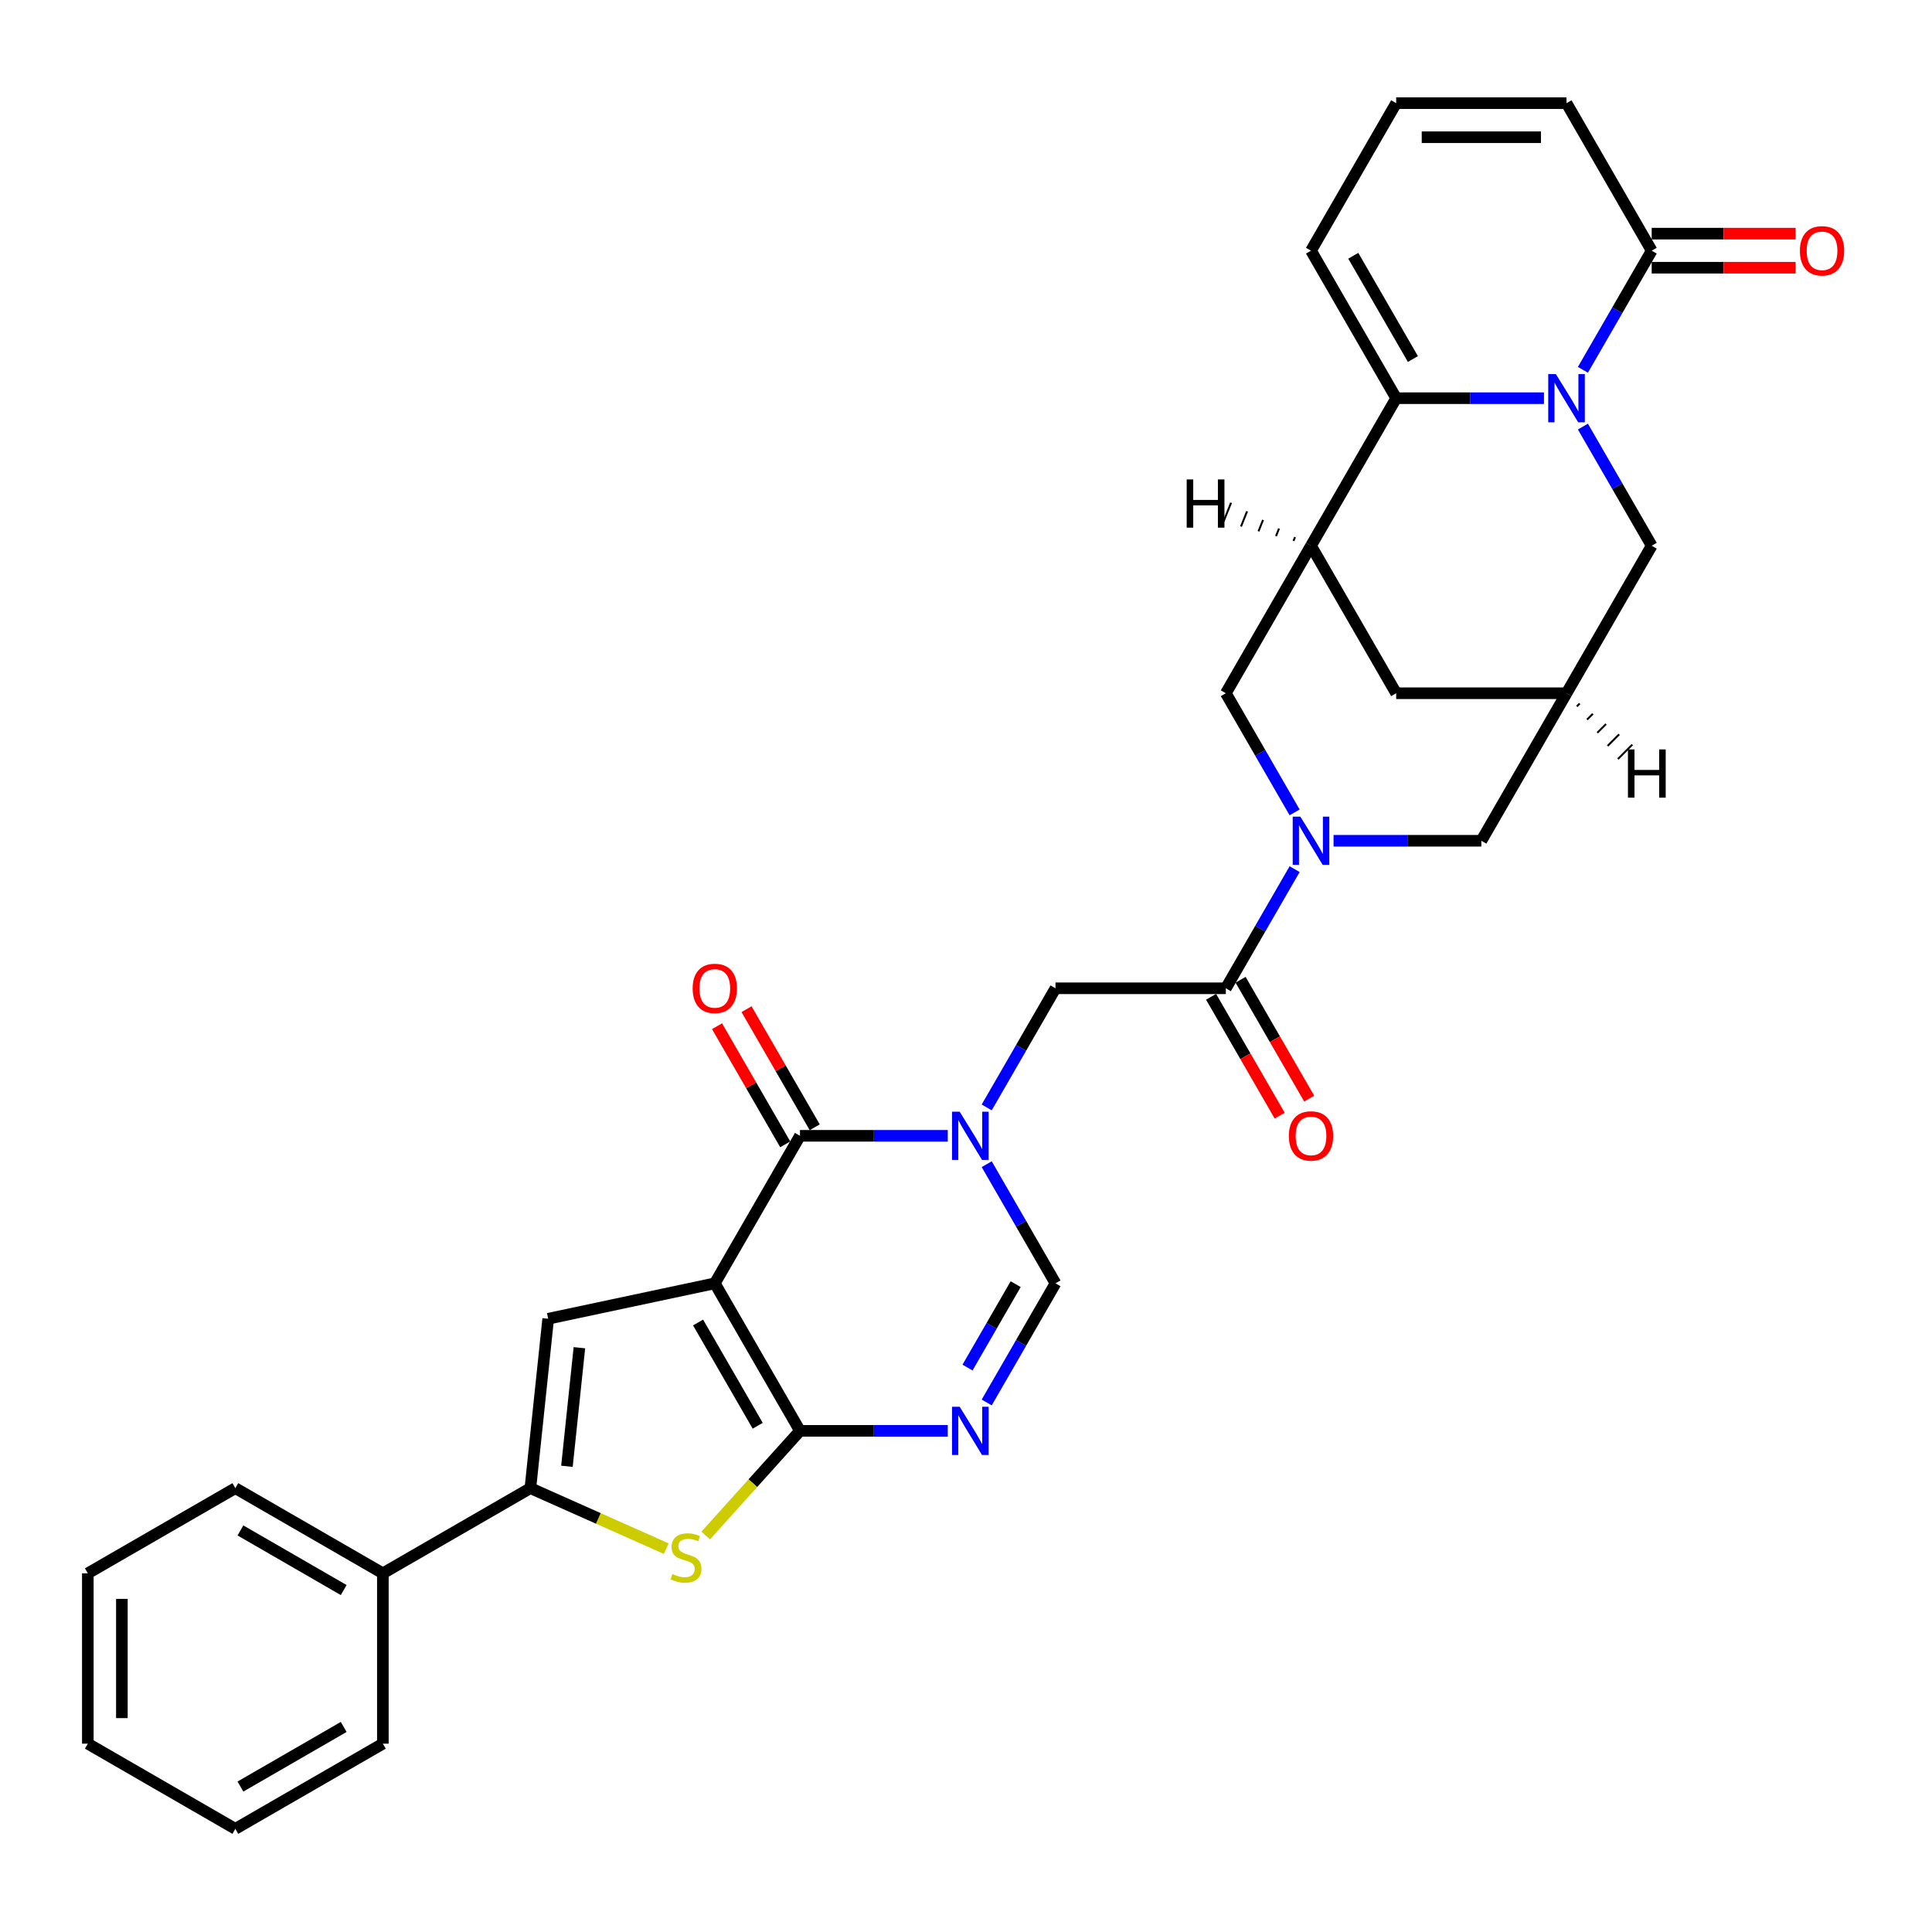 <?xml version='1.0' encoding='iso-8859-1'?>
<svg version='1.1' baseProfile='full'
              xmlns='http://www.w3.org/2000/svg'
                      xmlns:rdkit='http://www.rdkit.org/xml'
                      xmlns:xlink='http://www.w3.org/1999/xlink'
                  xml:space='preserve'
width='1000px' height='1000px' viewBox='0 0 1000 1000'>
<!-- END OF HEADER -->
<rect style='opacity:1.0;fill:#FFFFFF;stroke:none' width='1000' height='1000' x='0' y='0'> </rect>
<path class='bond-0' d='M 369.984,664.249 L 414.068,740.606' style='fill:none;fill-rule:evenodd;stroke:#000000;stroke-width:6px;stroke-linecap:butt;stroke-linejoin:miter;stroke-opacity:1' />
<path class='bond-0' d='M 361.325,684.52 L 392.184,737.969' style='fill:none;fill-rule:evenodd;stroke:#000000;stroke-width:6px;stroke-linecap:butt;stroke-linejoin:miter;stroke-opacity:1' />
<path class='bond-3' d='M 369.984,664.249 L 414.068,587.892' style='fill:none;fill-rule:evenodd;stroke:#000000;stroke-width:6px;stroke-linecap:butt;stroke-linejoin:miter;stroke-opacity:1' />
<path class='bond-6' d='M 369.984,664.249 L 283.741,682.58' style='fill:none;fill-rule:evenodd;stroke:#000000;stroke-width:6px;stroke-linecap:butt;stroke-linejoin:miter;stroke-opacity:1' />
<path class='bond-4' d='M 414.068,740.606 L 452.316,740.606' style='fill:none;fill-rule:evenodd;stroke:#000000;stroke-width:6px;stroke-linecap:butt;stroke-linejoin:miter;stroke-opacity:1' />
<path class='bond-4' d='M 452.316,740.606 L 490.564,740.606' style='fill:none;fill-rule:evenodd;stroke:#0000FF;stroke-width:6px;stroke-linecap:butt;stroke-linejoin:miter;stroke-opacity:1' />
<path class='bond-7' d='M 414.068,740.606 L 389.675,767.697' style='fill:none;fill-rule:evenodd;stroke:#000000;stroke-width:6px;stroke-linecap:butt;stroke-linejoin:miter;stroke-opacity:1' />
<path class='bond-7' d='M 389.675,767.697 L 365.281,794.789' style='fill:none;fill-rule:evenodd;stroke:#CCCC00;stroke-width:6px;stroke-linecap:butt;stroke-linejoin:miter;stroke-opacity:1' />
<path class='bond-1' d='M 490.564,587.892 L 452.316,587.892' style='fill:none;fill-rule:evenodd;stroke:#0000FF;stroke-width:6px;stroke-linecap:butt;stroke-linejoin:miter;stroke-opacity:1' />
<path class='bond-1' d='M 452.316,587.892 L 414.068,587.892' style='fill:none;fill-rule:evenodd;stroke:#000000;stroke-width:6px;stroke-linecap:butt;stroke-linejoin:miter;stroke-opacity:1' />
<path class='bond-11' d='M 510.718,602.581 L 528.52,633.415' style='fill:none;fill-rule:evenodd;stroke:#0000FF;stroke-width:6px;stroke-linecap:butt;stroke-linejoin:miter;stroke-opacity:1' />
<path class='bond-11' d='M 528.52,633.415 L 546.322,664.249' style='fill:none;fill-rule:evenodd;stroke:#000000;stroke-width:6px;stroke-linecap:butt;stroke-linejoin:miter;stroke-opacity:1' />
<path class='bond-14' d='M 510.718,573.203 L 528.52,542.369' style='fill:none;fill-rule:evenodd;stroke:#0000FF;stroke-width:6px;stroke-linecap:butt;stroke-linejoin:miter;stroke-opacity:1' />
<path class='bond-14' d='M 528.52,542.369 L 546.322,511.536' style='fill:none;fill-rule:evenodd;stroke:#000000;stroke-width:6px;stroke-linecap:butt;stroke-linejoin:miter;stroke-opacity:1' />
<path class='bond-2' d='M 819.31,220.797 L 837.112,251.631' style='fill:none;fill-rule:evenodd;stroke:#0000FF;stroke-width:6px;stroke-linecap:butt;stroke-linejoin:miter;stroke-opacity:1' />
<path class='bond-2' d='M 837.112,251.631 L 854.914,282.465' style='fill:none;fill-rule:evenodd;stroke:#000000;stroke-width:6px;stroke-linecap:butt;stroke-linejoin:miter;stroke-opacity:1' />
<path class='bond-13' d='M 819.31,191.419 L 837.112,160.586' style='fill:none;fill-rule:evenodd;stroke:#0000FF;stroke-width:6px;stroke-linecap:butt;stroke-linejoin:miter;stroke-opacity:1' />
<path class='bond-13' d='M 837.112,160.586 L 854.914,129.752' style='fill:none;fill-rule:evenodd;stroke:#000000;stroke-width:6px;stroke-linecap:butt;stroke-linejoin:miter;stroke-opacity:1' />
<path class='bond-36' d='M 799.156,206.108 L 760.908,206.108' style='fill:none;fill-rule:evenodd;stroke:#0000FF;stroke-width:6px;stroke-linecap:butt;stroke-linejoin:miter;stroke-opacity:1' />
<path class='bond-36' d='M 760.908,206.108 L 722.66,206.108' style='fill:none;fill-rule:evenodd;stroke:#000000;stroke-width:6px;stroke-linecap:butt;stroke-linejoin:miter;stroke-opacity:1' />
<path class='bond-21' d='M 421.704,583.484 L 404.055,552.914' style='fill:none;fill-rule:evenodd;stroke:#000000;stroke-width:6px;stroke-linecap:butt;stroke-linejoin:miter;stroke-opacity:1' />
<path class='bond-21' d='M 404.055,552.914 L 386.405,522.345' style='fill:none;fill-rule:evenodd;stroke:#FF0000;stroke-width:6px;stroke-linecap:butt;stroke-linejoin:miter;stroke-opacity:1' />
<path class='bond-21' d='M 406.433,592.301 L 388.783,561.731' style='fill:none;fill-rule:evenodd;stroke:#000000;stroke-width:6px;stroke-linecap:butt;stroke-linejoin:miter;stroke-opacity:1' />
<path class='bond-21' d='M 388.783,561.731 L 371.134,531.162' style='fill:none;fill-rule:evenodd;stroke:#FF0000;stroke-width:6px;stroke-linecap:butt;stroke-linejoin:miter;stroke-opacity:1' />
<path class='bond-33' d='M 510.718,725.917 L 528.52,695.083' style='fill:none;fill-rule:evenodd;stroke:#0000FF;stroke-width:6px;stroke-linecap:butt;stroke-linejoin:miter;stroke-opacity:1' />
<path class='bond-33' d='M 528.52,695.083 L 546.322,664.249' style='fill:none;fill-rule:evenodd;stroke:#000000;stroke-width:6px;stroke-linecap:butt;stroke-linejoin:miter;stroke-opacity:1' />
<path class='bond-33' d='M 500.787,707.85 L 513.249,686.266' style='fill:none;fill-rule:evenodd;stroke:#0000FF;stroke-width:6px;stroke-linecap:butt;stroke-linejoin:miter;stroke-opacity:1' />
<path class='bond-33' d='M 513.249,686.266 L 525.71,664.682' style='fill:none;fill-rule:evenodd;stroke:#000000;stroke-width:6px;stroke-linecap:butt;stroke-linejoin:miter;stroke-opacity:1' />
<path class='bond-5' d='M 722.66,206.108 L 678.576,282.465' style='fill:none;fill-rule:evenodd;stroke:#000000;stroke-width:6px;stroke-linecap:butt;stroke-linejoin:miter;stroke-opacity:1' />
<path class='bond-20' d='M 722.66,206.108 L 678.576,129.752' style='fill:none;fill-rule:evenodd;stroke:#000000;stroke-width:6px;stroke-linecap:butt;stroke-linejoin:miter;stroke-opacity:1' />
<path class='bond-20' d='M 731.319,185.838 L 700.46,132.388' style='fill:none;fill-rule:evenodd;stroke:#000000;stroke-width:6px;stroke-linecap:butt;stroke-linejoin:miter;stroke-opacity:1' />
<path class='bond-9' d='M 283.741,682.58 L 274.525,770.267' style='fill:none;fill-rule:evenodd;stroke:#000000;stroke-width:6px;stroke-linecap:butt;stroke-linejoin:miter;stroke-opacity:1' />
<path class='bond-9' d='M 299.896,697.577 L 293.445,758.957' style='fill:none;fill-rule:evenodd;stroke:#000000;stroke-width:6px;stroke-linecap:butt;stroke-linejoin:miter;stroke-opacity:1' />
<path class='bond-32' d='M 344.861,801.583 L 309.693,785.925' style='fill:none;fill-rule:evenodd;stroke:#CCCC00;stroke-width:6px;stroke-linecap:butt;stroke-linejoin:miter;stroke-opacity:1' />
<path class='bond-32' d='M 309.693,785.925 L 274.525,770.267' style='fill:none;fill-rule:evenodd;stroke:#000000;stroke-width:6px;stroke-linecap:butt;stroke-linejoin:miter;stroke-opacity:1' />
<path class='bond-8' d='M 670.095,449.868 L 652.293,480.702' style='fill:none;fill-rule:evenodd;stroke:#0000FF;stroke-width:6px;stroke-linecap:butt;stroke-linejoin:miter;stroke-opacity:1' />
<path class='bond-8' d='M 652.293,480.702 L 634.491,511.536' style='fill:none;fill-rule:evenodd;stroke:#000000;stroke-width:6px;stroke-linecap:butt;stroke-linejoin:miter;stroke-opacity:1' />
<path class='bond-15' d='M 670.095,420.49 L 652.293,389.656' style='fill:none;fill-rule:evenodd;stroke:#0000FF;stroke-width:6px;stroke-linecap:butt;stroke-linejoin:miter;stroke-opacity:1' />
<path class='bond-15' d='M 652.293,389.656 L 634.491,358.822' style='fill:none;fill-rule:evenodd;stroke:#000000;stroke-width:6px;stroke-linecap:butt;stroke-linejoin:miter;stroke-opacity:1' />
<path class='bond-18' d='M 690.249,435.179 L 728.497,435.179' style='fill:none;fill-rule:evenodd;stroke:#0000FF;stroke-width:6px;stroke-linecap:butt;stroke-linejoin:miter;stroke-opacity:1' />
<path class='bond-18' d='M 728.497,435.179 L 766.745,435.179' style='fill:none;fill-rule:evenodd;stroke:#000000;stroke-width:6px;stroke-linecap:butt;stroke-linejoin:miter;stroke-opacity:1' />
<path class='bond-24' d='M 274.525,770.267 L 198.168,814.351' style='fill:none;fill-rule:evenodd;stroke:#000000;stroke-width:6px;stroke-linecap:butt;stroke-linejoin:miter;stroke-opacity:1' />
<path class='bond-10' d='M 678.576,282.465 L 634.491,358.822' style='fill:none;fill-rule:evenodd;stroke:#000000;stroke-width:6px;stroke-linecap:butt;stroke-linejoin:miter;stroke-opacity:1' />
<path class='bond-35' d='M 678.576,282.465 L 722.66,358.822' style='fill:none;fill-rule:evenodd;stroke:#000000;stroke-width:6px;stroke-linecap:butt;stroke-linejoin:miter;stroke-opacity:1' />
<path class='bond-38' d='M 670.301,278.016 L 669.516,279.981' style='fill:none;fill-rule:evenodd;stroke:#000000;stroke-width:1.0px;stroke-linecap:butt;stroke-linejoin:miter;stroke-opacity:1' />
<path class='bond-38' d='M 662.027,273.567 L 660.455,277.496' style='fill:none;fill-rule:evenodd;stroke:#000000;stroke-width:1.0px;stroke-linecap:butt;stroke-linejoin:miter;stroke-opacity:1' />
<path class='bond-38' d='M 653.753,269.117 L 651.395,275.011' style='fill:none;fill-rule:evenodd;stroke:#000000;stroke-width:1.0px;stroke-linecap:butt;stroke-linejoin:miter;stroke-opacity:1' />
<path class='bond-38' d='M 645.478,264.668 L 642.335,272.527' style='fill:none;fill-rule:evenodd;stroke:#000000;stroke-width:1.0px;stroke-linecap:butt;stroke-linejoin:miter;stroke-opacity:1' />
<path class='bond-38' d='M 637.204,260.219 L 633.274,270.042' style='fill:none;fill-rule:evenodd;stroke:#000000;stroke-width:1.0px;stroke-linecap:butt;stroke-linejoin:miter;stroke-opacity:1' />
<path class='bond-12' d='M 634.491,511.536 L 546.322,511.536' style='fill:none;fill-rule:evenodd;stroke:#000000;stroke-width:6px;stroke-linecap:butt;stroke-linejoin:miter;stroke-opacity:1' />
<path class='bond-25' d='M 626.856,515.944 L 644.617,546.707' style='fill:none;fill-rule:evenodd;stroke:#000000;stroke-width:6px;stroke-linecap:butt;stroke-linejoin:miter;stroke-opacity:1' />
<path class='bond-25' d='M 644.617,546.707 L 662.378,577.471' style='fill:none;fill-rule:evenodd;stroke:#FF0000;stroke-width:6px;stroke-linecap:butt;stroke-linejoin:miter;stroke-opacity:1' />
<path class='bond-25' d='M 642.127,507.127 L 659.888,537.89' style='fill:none;fill-rule:evenodd;stroke:#000000;stroke-width:6px;stroke-linecap:butt;stroke-linejoin:miter;stroke-opacity:1' />
<path class='bond-25' d='M 659.888,537.89 L 677.649,568.654' style='fill:none;fill-rule:evenodd;stroke:#FF0000;stroke-width:6px;stroke-linecap:butt;stroke-linejoin:miter;stroke-opacity:1' />
<path class='bond-23' d='M 854.914,129.752 L 810.83,53.395' style='fill:none;fill-rule:evenodd;stroke:#000000;stroke-width:6px;stroke-linecap:butt;stroke-linejoin:miter;stroke-opacity:1' />
<path class='bond-26' d='M 854.914,138.569 L 892.166,138.569' style='fill:none;fill-rule:evenodd;stroke:#000000;stroke-width:6px;stroke-linecap:butt;stroke-linejoin:miter;stroke-opacity:1' />
<path class='bond-26' d='M 892.166,138.569 L 929.417,138.569' style='fill:none;fill-rule:evenodd;stroke:#FF0000;stroke-width:6px;stroke-linecap:butt;stroke-linejoin:miter;stroke-opacity:1' />
<path class='bond-26' d='M 854.914,120.935 L 892.166,120.935' style='fill:none;fill-rule:evenodd;stroke:#000000;stroke-width:6px;stroke-linecap:butt;stroke-linejoin:miter;stroke-opacity:1' />
<path class='bond-26' d='M 892.166,120.935 L 929.417,120.935' style='fill:none;fill-rule:evenodd;stroke:#FF0000;stroke-width:6px;stroke-linecap:butt;stroke-linejoin:miter;stroke-opacity:1' />
<path class='bond-16' d='M 810.83,358.822 L 766.745,435.179' style='fill:none;fill-rule:evenodd;stroke:#000000;stroke-width:6px;stroke-linecap:butt;stroke-linejoin:miter;stroke-opacity:1' />
<path class='bond-17' d='M 810.83,358.822 L 854.914,282.465' style='fill:none;fill-rule:evenodd;stroke:#000000;stroke-width:6px;stroke-linecap:butt;stroke-linejoin:miter;stroke-opacity:1' />
<path class='bond-19' d='M 810.83,358.822 L 722.66,358.822' style='fill:none;fill-rule:evenodd;stroke:#000000;stroke-width:6px;stroke-linecap:butt;stroke-linejoin:miter;stroke-opacity:1' />
<path class='bond-39' d='M 816.146,365.635 L 817.643,364.139' style='fill:none;fill-rule:evenodd;stroke:#000000;stroke-width:1.0px;stroke-linecap:butt;stroke-linejoin:miter;stroke-opacity:1' />
<path class='bond-39' d='M 821.463,372.448 L 824.456,369.456' style='fill:none;fill-rule:evenodd;stroke:#000000;stroke-width:1.0px;stroke-linecap:butt;stroke-linejoin:miter;stroke-opacity:1' />
<path class='bond-39' d='M 826.78,379.261 L 831.269,374.772' style='fill:none;fill-rule:evenodd;stroke:#000000;stroke-width:1.0px;stroke-linecap:butt;stroke-linejoin:miter;stroke-opacity:1' />
<path class='bond-39' d='M 832.097,386.074 L 838.082,380.089' style='fill:none;fill-rule:evenodd;stroke:#000000;stroke-width:1.0px;stroke-linecap:butt;stroke-linejoin:miter;stroke-opacity:1' />
<path class='bond-39' d='M 837.414,392.887 L 844.895,385.406' style='fill:none;fill-rule:evenodd;stroke:#000000;stroke-width:1.0px;stroke-linecap:butt;stroke-linejoin:miter;stroke-opacity:1' />
<path class='bond-22' d='M 678.576,129.752 L 722.66,53.395' style='fill:none;fill-rule:evenodd;stroke:#000000;stroke-width:6px;stroke-linecap:butt;stroke-linejoin:miter;stroke-opacity:1' />
<path class='bond-37' d='M 722.66,53.395 L 810.83,53.395' style='fill:none;fill-rule:evenodd;stroke:#000000;stroke-width:6px;stroke-linecap:butt;stroke-linejoin:miter;stroke-opacity:1' />
<path class='bond-37' d='M 735.886,71.029 L 797.604,71.029' style='fill:none;fill-rule:evenodd;stroke:#000000;stroke-width:6px;stroke-linecap:butt;stroke-linejoin:miter;stroke-opacity:1' />
<path class='bond-27' d='M 198.168,814.351 L 121.811,770.267' style='fill:none;fill-rule:evenodd;stroke:#000000;stroke-width:6px;stroke-linecap:butt;stroke-linejoin:miter;stroke-opacity:1' />
<path class='bond-27' d='M 177.898,823.01 L 124.448,792.151' style='fill:none;fill-rule:evenodd;stroke:#000000;stroke-width:6px;stroke-linecap:butt;stroke-linejoin:miter;stroke-opacity:1' />
<path class='bond-28' d='M 198.168,814.351 L 198.168,902.521' style='fill:none;fill-rule:evenodd;stroke:#000000;stroke-width:6px;stroke-linecap:butt;stroke-linejoin:miter;stroke-opacity:1' />
<path class='bond-30' d='M 121.811,770.267 L 45.455,814.351' style='fill:none;fill-rule:evenodd;stroke:#000000;stroke-width:6px;stroke-linecap:butt;stroke-linejoin:miter;stroke-opacity:1' />
<path class='bond-29' d='M 198.168,902.521 L 121.811,946.605' style='fill:none;fill-rule:evenodd;stroke:#000000;stroke-width:6px;stroke-linecap:butt;stroke-linejoin:miter;stroke-opacity:1' />
<path class='bond-29' d='M 177.898,893.862 L 124.448,924.721' style='fill:none;fill-rule:evenodd;stroke:#000000;stroke-width:6px;stroke-linecap:butt;stroke-linejoin:miter;stroke-opacity:1' />
<path class='bond-31' d='M 121.811,946.605 L 45.455,902.521' style='fill:none;fill-rule:evenodd;stroke:#000000;stroke-width:6px;stroke-linecap:butt;stroke-linejoin:miter;stroke-opacity:1' />
<path class='bond-34' d='M 45.455,814.351 L 45.455,902.521' style='fill:none;fill-rule:evenodd;stroke:#000000;stroke-width:6px;stroke-linecap:butt;stroke-linejoin:miter;stroke-opacity:1' />
<path class='bond-34' d='M 63.088,827.577 L 63.088,889.295' style='fill:none;fill-rule:evenodd;stroke:#000000;stroke-width:6px;stroke-linecap:butt;stroke-linejoin:miter;stroke-opacity:1' />
<path  class='atom-2' d='M 496.718 575.408
L 504.9 588.633
Q 505.711 589.938, 507.016 592.301
Q 508.321 594.664, 508.392 594.805
L 508.392 575.408
L 511.707 575.408
L 511.707 600.377
L 508.286 600.377
L 499.504 585.917
Q 498.481 584.224, 497.388 582.285
Q 496.33 580.345, 496.013 579.745
L 496.013 600.377
L 492.768 600.377
L 492.768 575.408
L 496.718 575.408
' fill='#0000FF'/>
<path  class='atom-3' d='M 805.31 193.624
L 813.492 206.849
Q 814.304 208.154, 815.608 210.517
Q 816.913 212.88, 816.984 213.021
L 816.984 193.624
L 820.299 193.624
L 820.299 218.593
L 816.878 218.593
L 808.096 204.133
Q 807.074 202.441, 805.98 200.501
Q 804.922 198.561, 804.605 197.962
L 804.605 218.593
L 801.36 218.593
L 801.36 193.624
L 805.31 193.624
' fill='#0000FF'/>
<path  class='atom-5' d='M 496.718 728.121
L 504.9 741.346
Q 505.711 742.651, 507.016 745.014
Q 508.321 747.377, 508.392 747.518
L 508.392 728.121
L 511.707 728.121
L 511.707 753.091
L 508.286 753.091
L 499.504 738.631
Q 498.481 736.938, 497.388 734.998
Q 496.33 733.059, 496.013 732.459
L 496.013 753.091
L 492.768 753.091
L 492.768 728.121
L 496.718 728.121
' fill='#0000FF'/>
<path  class='atom-8' d='M 348.018 814.698
Q 348.3 814.804, 349.464 815.298
Q 350.628 815.792, 351.897 816.109
Q 353.202 816.391, 354.472 816.391
Q 356.835 816.391, 358.21 815.263
Q 359.586 814.099, 359.586 812.089
Q 359.586 810.713, 358.88 809.867
Q 358.21 809.02, 357.152 808.562
Q 356.094 808.103, 354.331 807.574
Q 352.109 806.904, 350.769 806.269
Q 349.464 805.635, 348.512 804.294
Q 347.595 802.954, 347.595 800.697
Q 347.595 797.558, 349.711 795.619
Q 351.862 793.679, 356.094 793.679
Q 358.986 793.679, 362.266 795.054
L 361.455 797.77
Q 358.457 796.536, 356.2 796.536
Q 353.767 796.536, 352.426 797.558
Q 351.086 798.546, 351.121 800.274
Q 351.121 801.614, 351.792 802.425
Q 352.497 803.236, 353.484 803.695
Q 354.507 804.153, 356.2 804.682
Q 358.457 805.388, 359.797 806.093
Q 361.138 806.798, 362.09 808.244
Q 363.077 809.655, 363.077 812.089
Q 363.077 815.545, 360.75 817.414
Q 358.457 819.248, 354.613 819.248
Q 352.391 819.248, 350.698 818.754
Q 349.041 818.296, 347.066 817.485
L 348.018 814.698
' fill='#CCCC00'/>
<path  class='atom-9' d='M 673.056 422.694
L 681.239 435.919
Q 682.05 437.224, 683.355 439.587
Q 684.659 441.95, 684.73 442.091
L 684.73 422.694
L 688.045 422.694
L 688.045 447.664
L 684.624 447.664
L 675.843 433.204
Q 674.82 431.511, 673.727 429.571
Q 672.668 427.631, 672.351 427.032
L 672.351 447.664
L 669.106 447.664
L 669.106 422.694
L 673.056 422.694
' fill='#0000FF'/>
<path  class='atom-22' d='M 358.522 511.606
Q 358.522 505.611, 361.484 502.26
Q 364.447 498.91, 369.984 498.91
Q 375.521 498.91, 378.483 502.26
Q 381.446 505.611, 381.446 511.606
Q 381.446 517.672, 378.448 521.128
Q 375.45 524.549, 369.984 524.549
Q 364.482 524.549, 361.484 521.128
Q 358.522 517.707, 358.522 511.606
M 369.984 521.728
Q 373.792 521.728, 375.838 519.189
Q 377.919 516.614, 377.919 511.606
Q 377.919 506.704, 375.838 504.235
Q 373.792 501.731, 369.984 501.731
Q 366.175 501.731, 364.094 504.2
Q 362.048 506.669, 362.048 511.606
Q 362.048 516.649, 364.094 519.189
Q 366.175 521.728, 369.984 521.728
' fill='#FF0000'/>
<path  class='atom-26' d='M 667.114 587.963
Q 667.114 581.967, 670.076 578.617
Q 673.039 575.266, 678.576 575.266
Q 684.113 575.266, 687.075 578.617
Q 690.038 581.967, 690.038 587.963
Q 690.038 594.029, 687.04 597.485
Q 684.042 600.906, 678.576 600.906
Q 673.074 600.906, 670.076 597.485
Q 667.114 594.064, 667.114 587.963
M 678.576 598.085
Q 682.385 598.085, 684.43 595.545
Q 686.511 592.971, 686.511 587.963
Q 686.511 583.061, 684.43 580.592
Q 682.385 578.088, 678.576 578.088
Q 674.767 578.088, 672.686 580.557
Q 670.641 583.025, 670.641 587.963
Q 670.641 593.006, 672.686 595.545
Q 674.767 598.085, 678.576 598.085
' fill='#FF0000'/>
<path  class='atom-27' d='M 931.621 129.822
Q 931.621 123.827, 934.584 120.476
Q 937.546 117.126, 943.083 117.126
Q 948.62 117.126, 951.583 120.476
Q 954.545 123.827, 954.545 129.822
Q 954.545 135.888, 951.548 139.344
Q 948.55 142.765, 943.083 142.765
Q 937.582 142.765, 934.584 139.344
Q 931.621 135.923, 931.621 129.822
M 943.083 139.944
Q 946.892 139.944, 948.938 137.405
Q 951.019 134.83, 951.019 129.822
Q 951.019 124.92, 948.938 122.451
Q 946.892 119.947, 943.083 119.947
Q 939.275 119.947, 937.194 122.416
Q 935.148 124.885, 935.148 129.822
Q 935.148 134.865, 937.194 137.405
Q 939.275 139.944, 943.083 139.944
' fill='#FF0000'/>
<path  class='atom-33' d='M 614.231 248.15
L 617.617 248.15
L 617.617 258.766
L 630.384 258.766
L 630.384 248.15
L 633.77 248.15
L 633.77 273.12
L 630.384 273.12
L 630.384 261.587
L 617.617 261.587
L 617.617 273.12
L 614.231 273.12
L 614.231 248.15
' fill='#000000'/>
<path  class='atom-34' d='M 842.624 387.901
L 846.01 387.901
L 846.01 398.516
L 858.776 398.516
L 858.776 387.901
L 862.162 387.901
L 862.162 412.87
L 858.776 412.87
L 858.776 401.338
L 846.01 401.338
L 846.01 412.87
L 842.624 412.87
L 842.624 387.901
' fill='#000000'/>
</svg>
